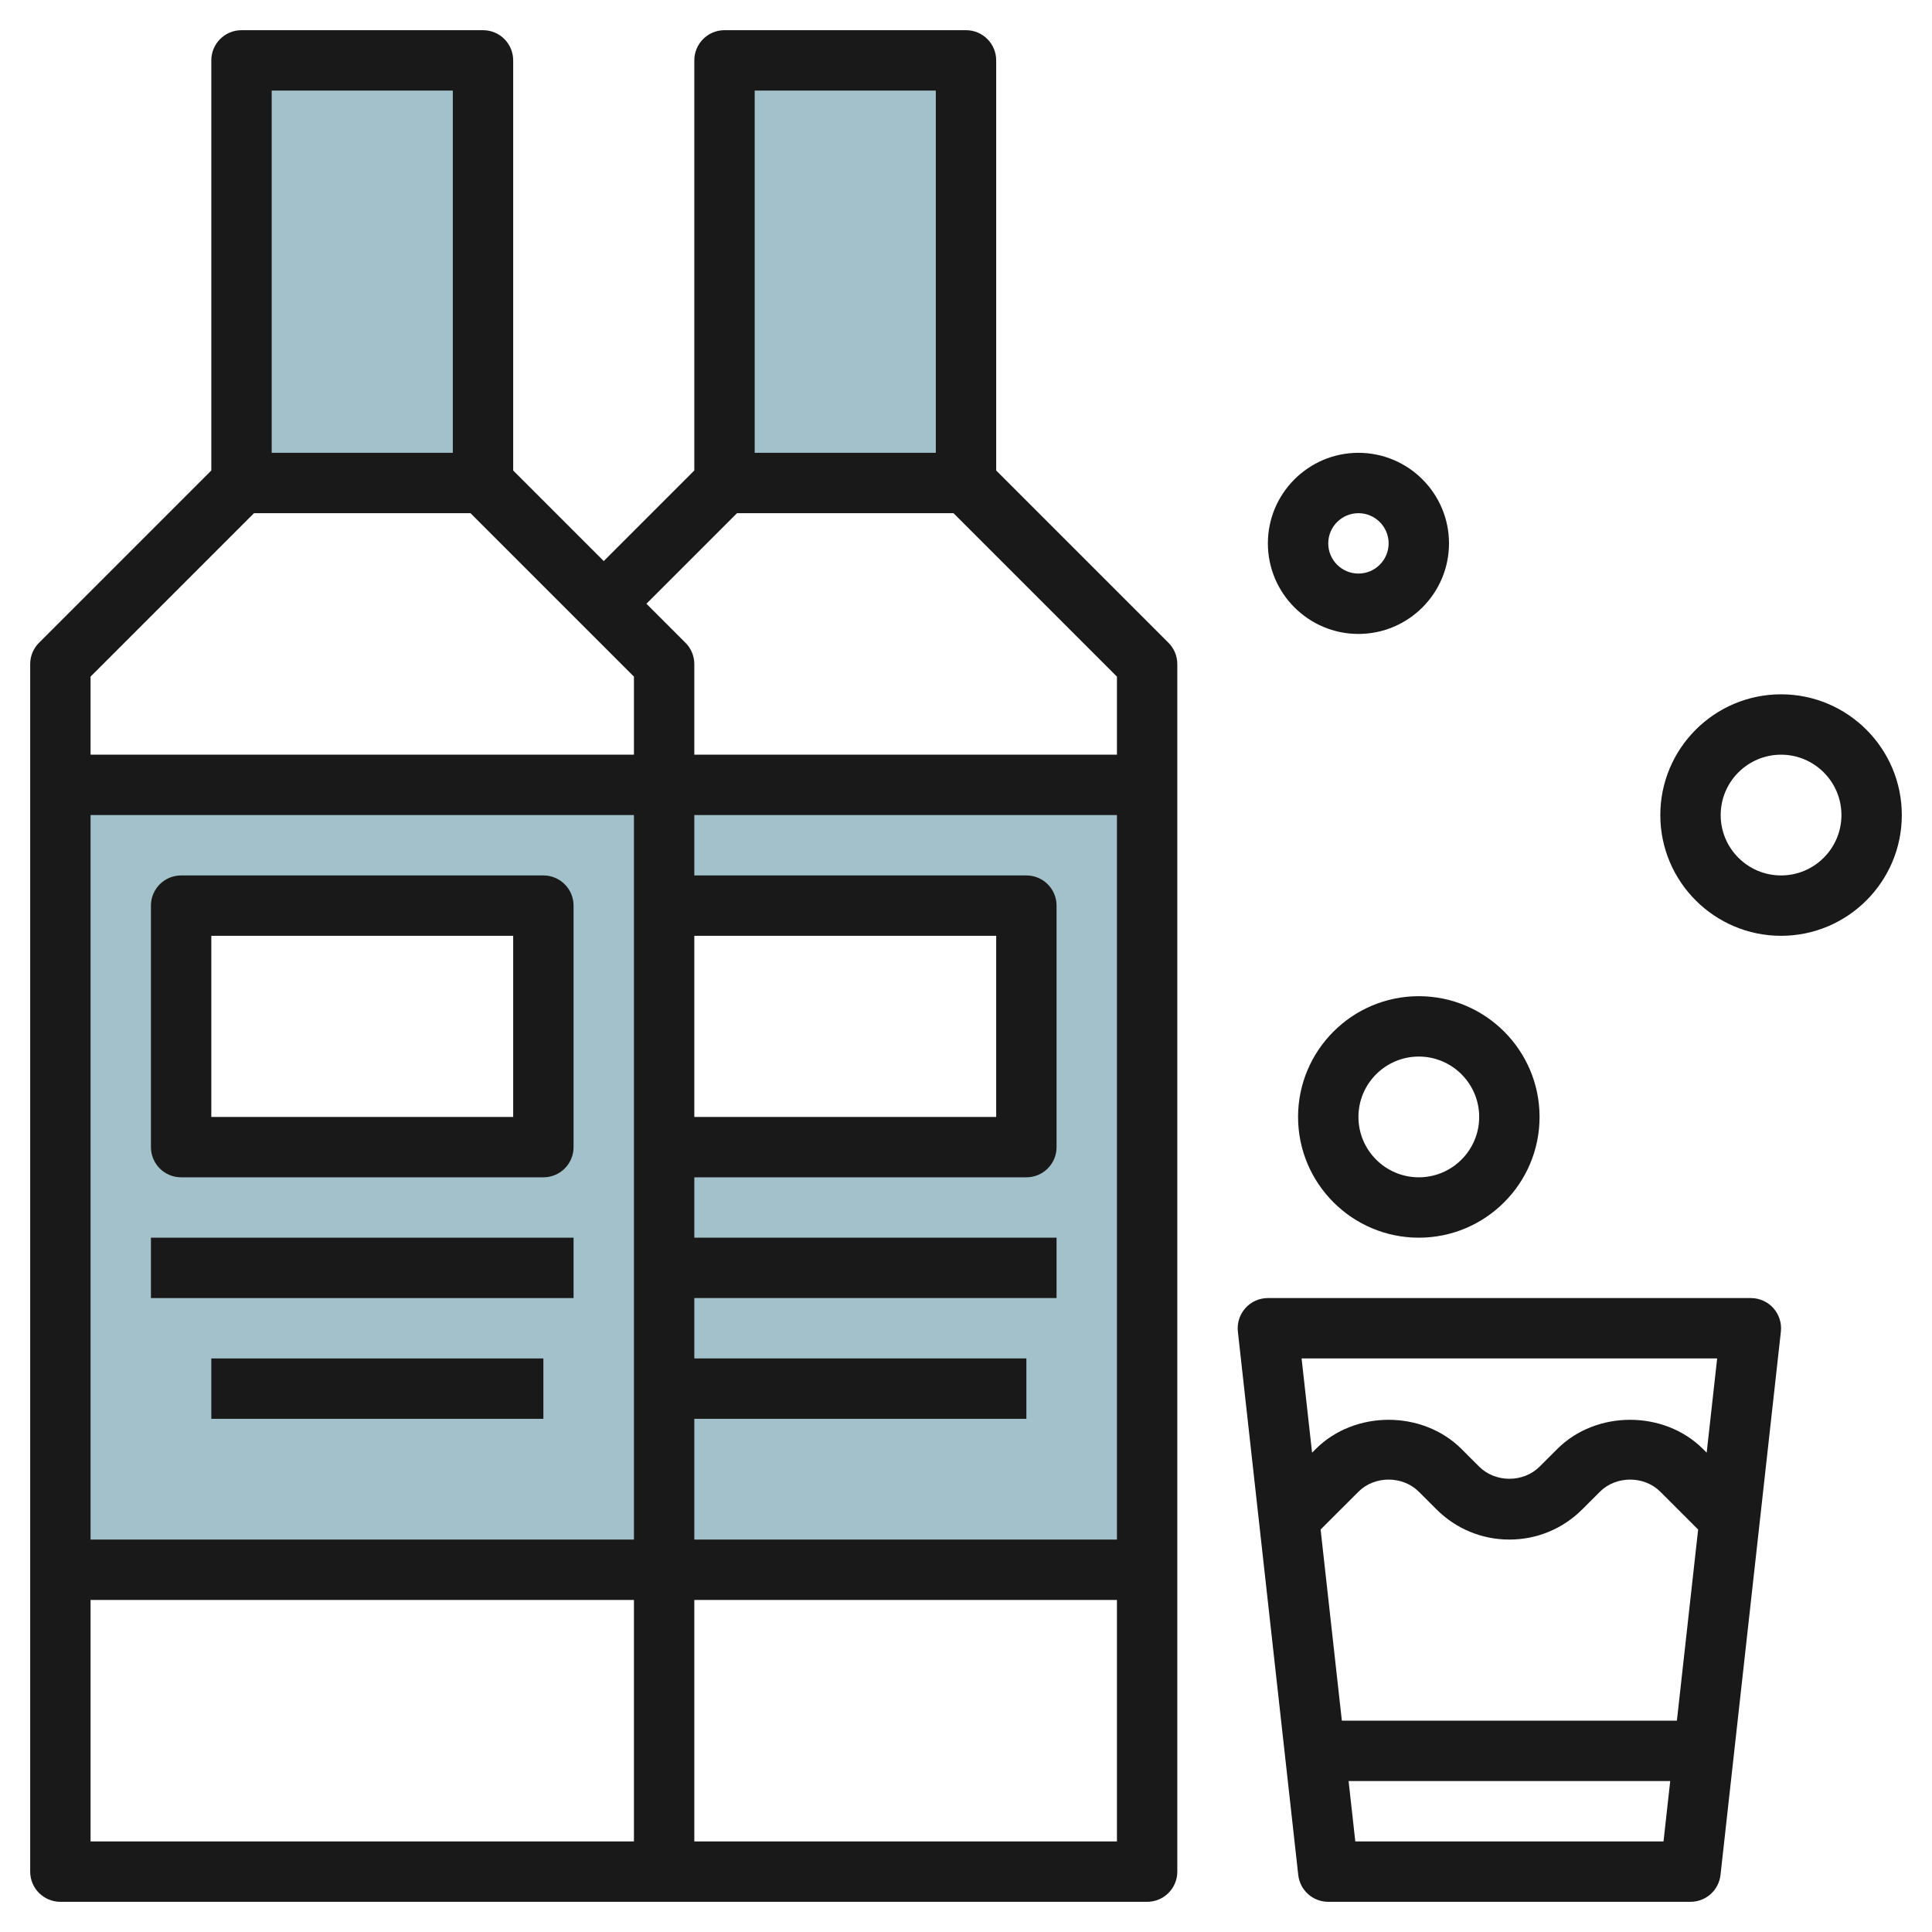 <svg id="Layer_3" enable-background="new 0 0 64 64" height="512" viewBox="0 0 64 64" width="512" xmlns="http://www.w3.org/2000/svg"><g><g fill="#a3c1ca"><path d="m8 2h8v14h-8z"/><path d="m24 2h8v14h-8z"/><path d="m2 26v26h20v-26zm16 12h-12v-8h12z"/><path d="m22 26v4h12v8h-12v14h16v-26z"/></g><g fill="#191919"><path d="m59 23c-2.206 0-4 1.794-4 4s1.794 4 4 4 4-1.794 4-4-1.794-4-4-4zm0 6c-1.103 0-2-.897-2-2s.897-2 2-2 2 .897 2 2-.897 2-2 2z"/><path d="m45 21c1.654 0 3-1.346 3-3s-1.346-3-3-3-3 1.346-3 3 1.346 3 3 3zm0-4c.552 0 1 .449 1 1s-.448 1-1 1-1-.449-1-1 .448-1 1-1z"/><path d="m43 37c0 2.206 1.794 4 4 4s4-1.794 4-4-1.794-4-4-4-4 1.794-4 4zm6 0c0 1.103-.897 2-2 2s-2-.897-2-2 .897-2 2-2 2 .897 2 2z"/><path d="m5 41h14v2h-14z"/><path d="m7 45h11v2h-11z"/><path d="m18 29h-12c-.553 0-1 .448-1 1v8c0 .552.447 1 1 1h12c.553 0 1-.448 1-1v-8c0-.552-.447-1-1-1zm-1 8h-10v-6h10z"/><path d="m38 63c.553 0 1-.448 1-1v-10-26-4c0-.265-.105-.52-.293-.707l-5.707-5.707v-13.586c0-.552-.447-1-1-1h-8c-.553 0-1 .448-1 1v13.586l-3 3-3-3v-13.586c0-.552-.447-1-1-1h-8c-.553 0-1 .448-1 1v13.586l-5.707 5.707c-.188.187-.293.442-.293.707v4 26 10c0 .552.447 1 1 1zm-7-60v12h-6v-12zm-6.586 14h7.172l5.414 5.414v2.586h-14v-3c0-.265-.105-.52-.293-.707l-1.293-1.293zm12.586 34h-14v-4h11v-2h-11v-2h12v-2h-12v-2h11c.553 0 1-.448 1-1v-8c0-.552-.447-1-1-1h-11v-2h14zm-34-24h18v24h-18zm20 4h10v6h-10zm-8-28v12h-6v-12zm-6.586 14h7.172l5.414 5.414v2.586h-18v-2.586zm-5.414 44v-8h18v8zm20 0v-8h14v8z"/><path d="m58 43h-16c-.284 0-.556.121-.745.333s-.28.495-.249.777l2 18c.056.507.484.89.994.89h12c.51 0 .937-.383.994-.89l2-18c.031-.283-.06-.565-.249-.777s-.461-.333-.745-.333zm-1.117 2-.347 3.121-.122-.121c-1.291-1.289-3.537-1.29-4.828 0l-.586.585c-.535.535-1.465.535-2 0l-.586-.585c-1.291-1.289-3.537-1.29-4.828 0l-.122.122-.347-3.122zm-13.136 5.667 1.253-1.252c.535-.535 1.465-.535 2 0l.586.585c.646.645 1.503 1 2.414 1s1.769-.355 2.414-1l.586-.585c.535-.535 1.465-.535 2 0l1.253 1.253-.704 6.332h-11.098zm1.149 10.333-.222-2h10.654l-.222 2z"/></g></g></svg>